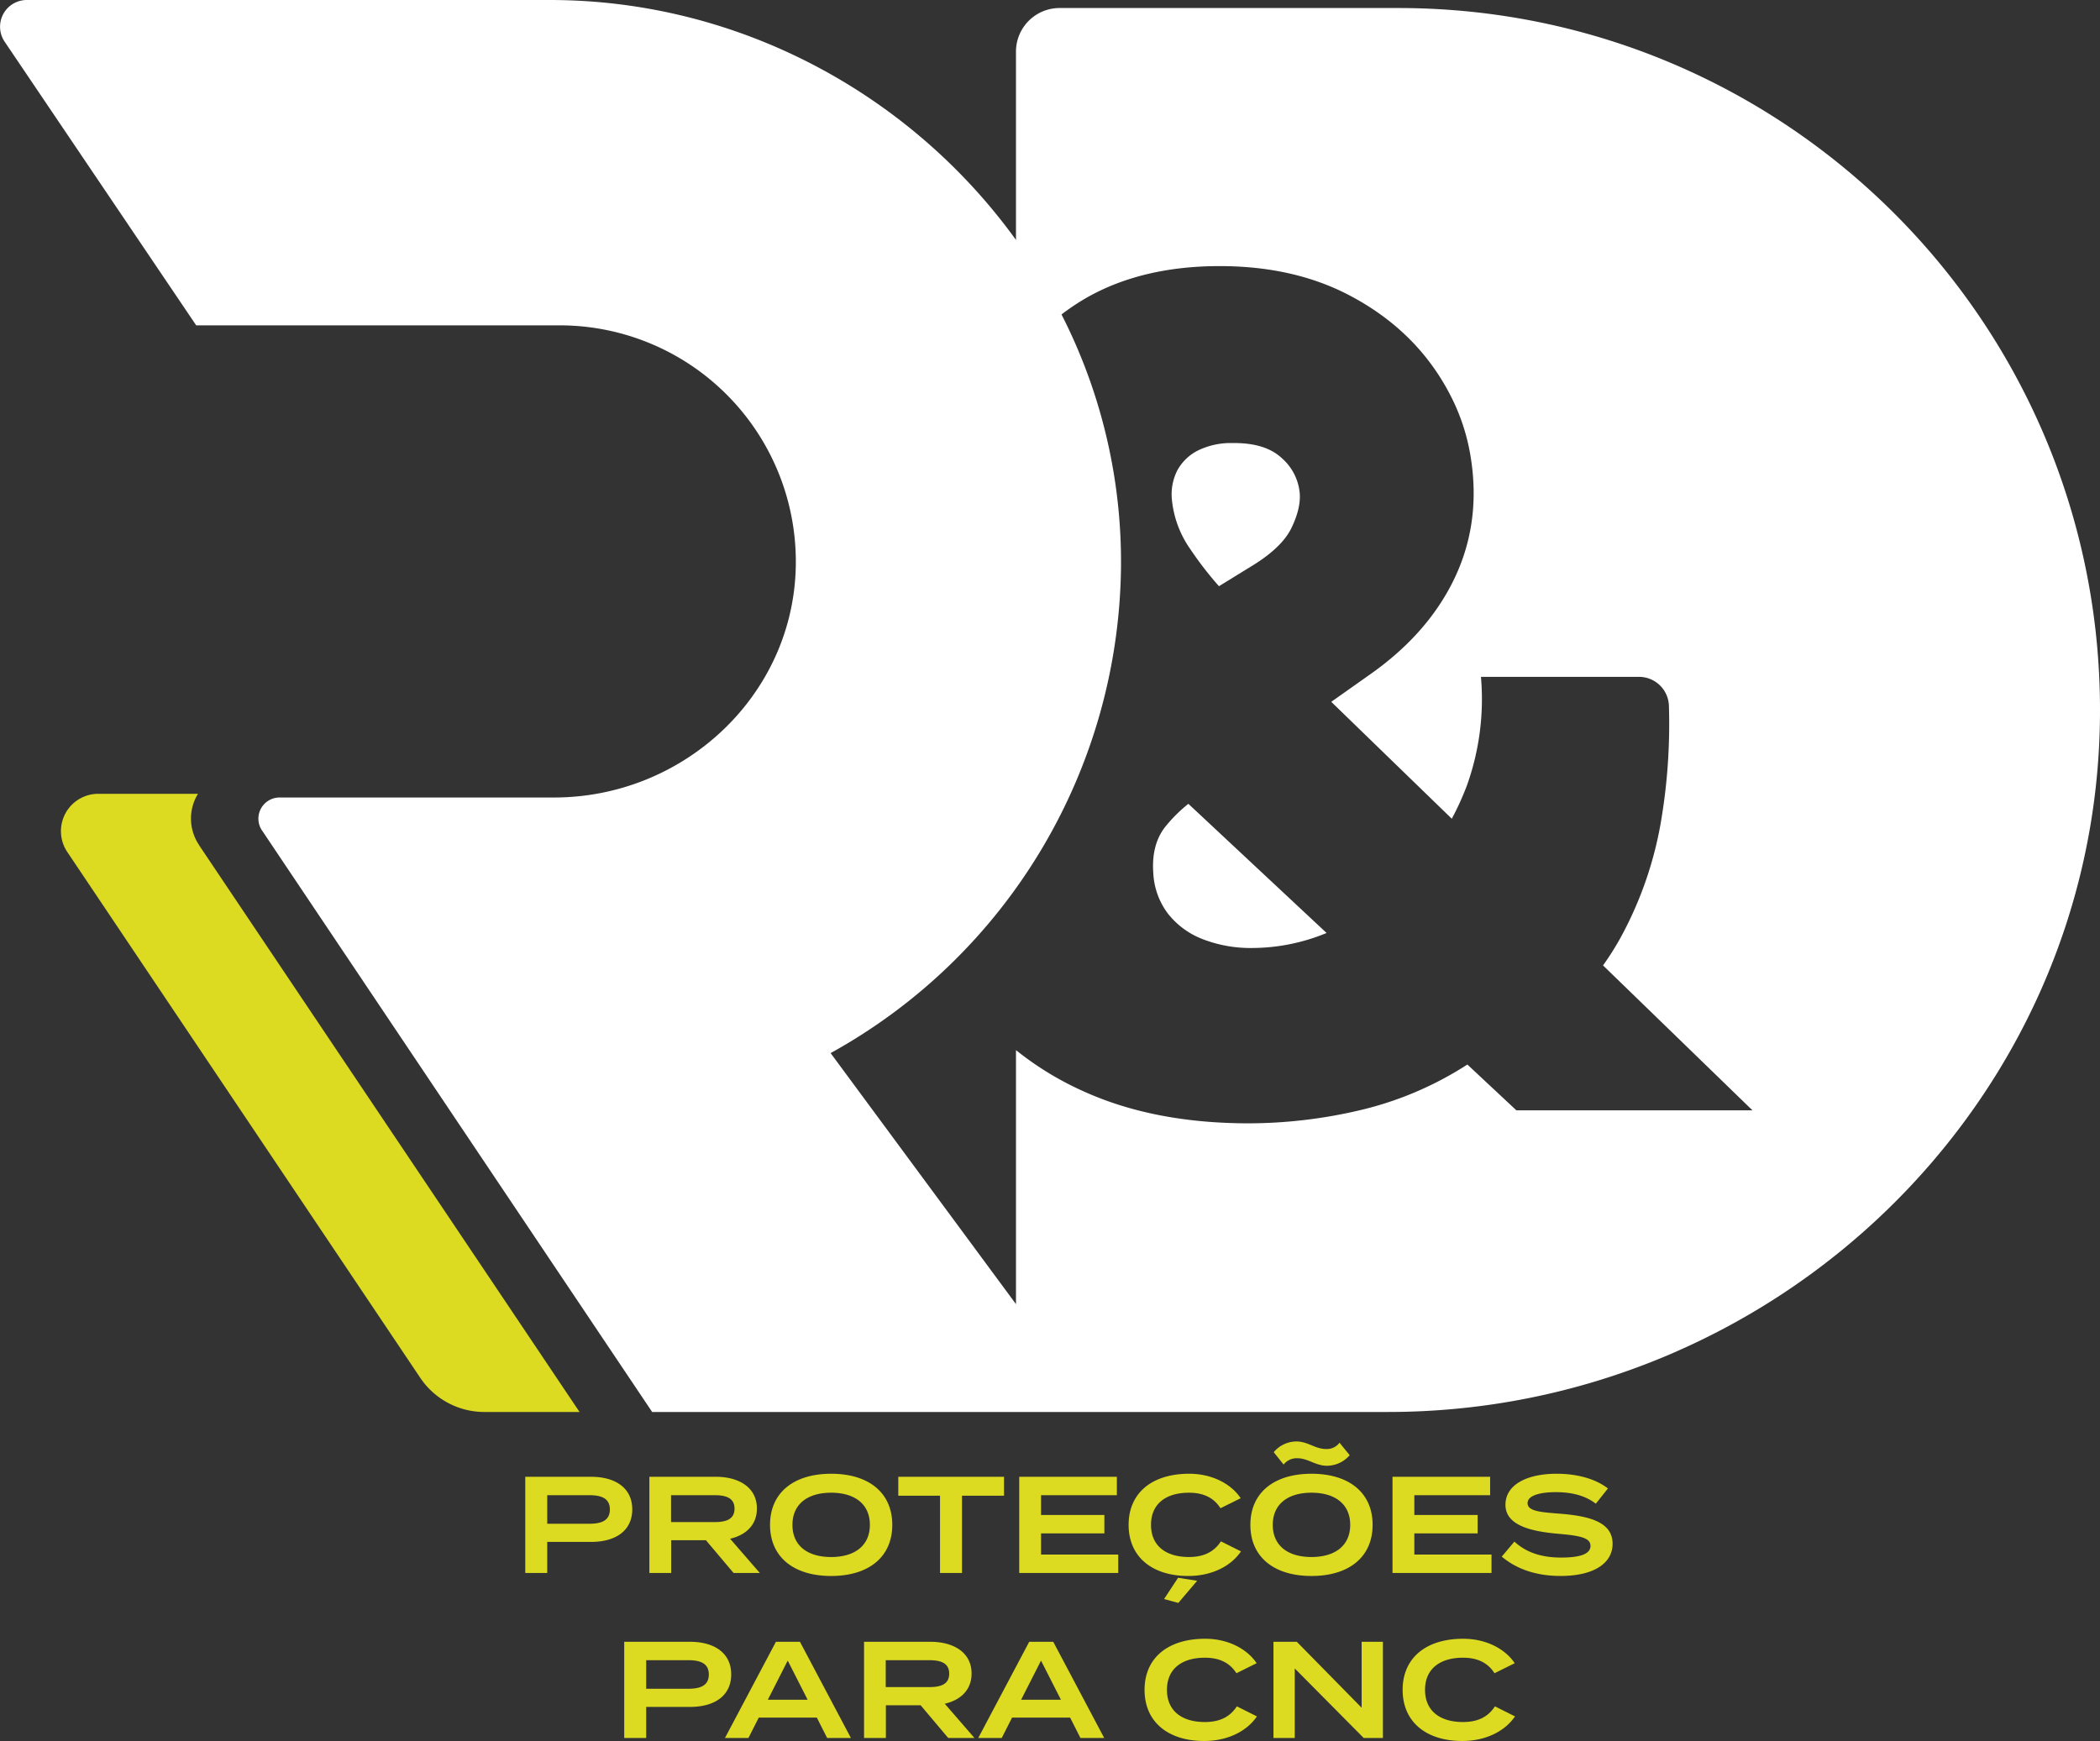 <svg width="644" height="534" fill="none" xmlns="http://www.w3.org/2000/svg"><rect width="100%" height="100%" fill="#333333" stroke="none"/><path d="M428.838 2.462H324.933c-3.546 0-6.946 1.41-9.453 3.918a13.382 13.382 0 0 0-3.915 9.46v57.75C279.529 29.163 226.855 0 168.595 0H8.205a8.188 8.188 0 0 0-7.23 4.354 8.203 8.203 0 0 0 .448 8.434L60.165 99.79h111.532a72.397 72.397 0 0 1 52.12 22.229 72.497 72.497 0 0 1 20.187 52.974c-1.481 39.186-34.899 69.618-74.085 69.618H85.714a6.487 6.487 0 0 0-6.448 7.033 6.49 6.49 0 0 0 1.24 3.304l119.488 178.138h225.637c118.25 0 216.815-94.13 218.35-212.453C645.539 100.409 548.619 2.462 428.838 2.462Zm36.185 338.099-15.012-14.031h-.039a104.813 104.813 0 0 1-32.828 13.976 149.628 149.628 0 0 1-34.196 4.045c-19.238 0-36.046-3.236-50.426-9.71a95.213 95.213 0 0 1-20.954-12.743v77.909l-56.847-76.999a172.279 172.279 0 0 0 64.771-62.679 172.442 172.442 0 0 0 24.282-86.829 166.881 166.881 0 0 0-18.247-77.052 71.43 71.43 0 0 1 7.898-5.246c11.335-6.389 24.871-9.584 40.61-9.584 15.038 0 28.218 2.947 39.542 8.839 14.411 7.503 25.017 18.165 31.816 31.985a62.621 62.621 0 0 1 5.554 17.347c2.388 14.371.388 27.639-6.001 39.805-5.408 10.292-13.555 19.297-24.441 27.014l-12.251 8.658 36.963 35.855a84.217 84.217 0 0 0 4.643-10.216 78.47 78.47 0 0 0 4.297-33.3h48.51a9.177 9.177 0 0 1 9.137 8.964 178.374 178.374 0 0 1-2.162 33.736 114.33 114.33 0 0 1-12.835 37.595 84.362 84.362 0 0 1-5.212 8.21l45.826 44.451h-72.398Z" fill="#fff"/><path d="M364.954 168.324a107.748 107.748 0 0 0 8.862 11.481l10.651-6.56c5.853-3.652 9.726-7.449 11.621-11.392 1.894-3.942 2.727-7.449 2.501-10.52a16.165 16.165 0 0 0-5.52-10.828c-3.38-3.155-8.39-4.691-15.03-4.609a22.907 22.907 0 0 0-10.463 2.181 14.748 14.748 0 0 0-6.443 6.035 16.163 16.163 0 0 0-1.743 9.212 31.683 31.683 0 0 0 5.564 15Zm-7.666 85.346c-2.835 3.653-4.038 8.384-3.607 14.194a22.445 22.445 0 0 0 4.451 12.323 24.903 24.903 0 0 0 10.609 7.841 40.63 40.63 0 0 0 15.485 2.74 59.966 59.966 0 0 0 22.593-4.602l-42.386-39.616a45.22 45.22 0 0 0-7.145 7.12Z" fill="#fff"/><path d="M61.186 259.439c-.1-.174-.21-.357-.309-.51a14.511 14.511 0 0 1-.161-15.451h-30.58a11.439 11.439 0 0 0-10.103 6.067 11.465 11.465 0 0 0 .599 11.776l108.234 161.27a23.696 23.696 0 0 0 19.677 10.495h29.183L61.186 259.439ZM193.89 462.947c0-6.449-5.055-9.983-12.633-9.983h-20.173v29.498h6.736v-9.522h13.437c7.578-.003 12.633-3.46 12.633-9.993Zm-13.181 4.424H167.82v-8.765h12.889c3.791 0 6.315 1.01 6.315 4.386 0 3.375-2.525 4.379-6.315 4.379Zm51.409-4.676c0-6.409-5.436-9.735-12.638-9.735h-20.338v29.499h6.696v-10.03h10.655l8.464 10.03h8.045l-9.1-10.492c4.888-1.14 8.216-4.261 8.216-9.272Zm-13.014 4.169h-13.311v-8.258h13.311c3.538 0 6.148.844 6.148 4.129 0 3.284-2.61 4.129-6.148 4.129Zm35.784 16.525c11.5 0 18.742-5.816 18.742-15.682 0-9.865-7.242-15.673-18.742-15.673-11.499 0-18.742 5.817-18.742 15.673 0 9.857 7.243 15.682 18.742 15.682Zm0-25.541c7.288 0 11.872 3.541 11.872 9.859 0 6.319-4.589 9.866-11.872 9.866-7.328 0-11.871-3.541-11.871-9.866 0-6.324 4.589-9.859 11.871-9.859Zm40.126 24.611v-23.686h12.885v-5.813h-32.425v5.813h12.799v23.686h6.741Zm24.244-12.135h19.415v-5.65h-19.415v-6.068h23.246v-5.646h-29.942v29.499h30.363v-5.645h-23.667v-6.49Zm37.718 20.143 4.381 1.18 5.767-6.786-5.852-.925-4.296 6.531Zm7.624-32.619c4.377 0 7.582 1.477 9.683 4.762l6.194-3.075c-2.694-4.088-8.38-7.504-15.796-7.504-11.373 0-18.572 5.857-18.572 15.673 0 9.817 7.203 15.682 18.28 15.682 7.705 0 13.392-3.375 16.173-7.544l-6.149-3.079c-2.194 3.37-5.436 4.807-9.813 4.807-6.991 0-11.624-3.376-11.624-9.866s4.633-9.856 11.624-9.856Zm42.395-8.263a9.242 9.242 0 0 0 6.906-3.244l-3.116-3.833a4.818 4.818 0 0 1-4.09 1.939c-3.453 0-5.561-2.32-9.178-2.32a9.104 9.104 0 0 0-6.907 3.294l3.032 3.794a5.07 5.07 0 0 1 4.166-1.939c3.329-.006 5.564 2.309 9.187 2.309Zm13.938 18.122c0-9.86-7.242-15.674-18.742-15.674-11.499 0-18.742 5.817-18.742 15.674 0 9.856 7.244 15.681 18.742 15.681 11.499 0 18.742-5.815 18.742-15.681Zm-30.617 0c0-6.319 4.589-9.86 11.871-9.86 7.283 0 11.877 3.541 11.877 9.86 0 6.318-4.589 9.865-11.877 9.865-7.323.001-11.871-3.54-11.871-9.865Zm66.658-9.101v-5.646h-29.941v29.499h30.362v-5.645h-23.666v-6.49h19.415v-5.65h-19.415v-6.068h23.245Zm21.549 5.691c-5.857-.467-10.069-.718-10.069-3.244 0-2.696 4.888-3.416 8.89-3.376 4.798.045 8.799 1.055 12.041 3.541l3.709-4.677c-3.749-2.908-9.311-4.51-15.75-4.51-9.101 0-15.671 3.371-15.671 9.524 0 6.323 7.835 8.177 16.261 8.895 6.784.588 9.813 1.262 9.813 3.707 0 2.446-3.032 3.581-9.015 3.581-6.018 0-10.696-1.557-14.315-4.891l-3.875 4.592c4.507 3.832 10.575 5.942 18.025 5.942 10.445 0 15.961-4.048 15.961-9.864-.004-6.482-6.614-8.461-16.005-9.22Zm-266.922 39.275h-20.172v29.499h6.736v-9.524h13.436c7.582 0 12.634-3.455 12.634-9.99 0-6.449-5.055-9.985-12.634-9.985Zm-.547 14.41h-12.889v-8.765h12.889c3.79 0 6.314 1.01 6.314 4.385 0 3.374-2.525 4.38-6.314 4.38Zm26.895-14.41-15.625 29.499h7.203l3.156-6.239h17.816l3.157 6.239h7.288l-15.626-29.499h-7.369Zm-2.484 17.78 6.103-12.009 6.108 12.009h-12.211Zm62.486-8.046c0-6.409-5.436-9.734-12.638-9.734h-20.338v29.499h6.695V523.04h10.652l8.463 10.031h8.045l-9.099-10.494c4.892-1.139 8.22-4.256 8.22-9.271Zm-26.325 4.169v-8.258h13.31c3.538 0 6.149.844 6.149 4.129 0 3.285-2.611 4.129-6.149 4.129h-13.31Zm44-13.903-15.625 29.499h7.203l3.157-6.239h17.813l3.158 6.239h7.287l-15.624-29.499h-7.369Zm-2.485 17.78 6.105-12.009 6.108 12.009h-12.213Zm56.348 6.831c-6.993 0-11.625-3.374-11.625-9.864s4.632-9.861 11.625-9.861c4.376 0 7.581 1.477 9.681 4.762l6.195-3.079c-2.694-4.084-8.38-7.499-15.797-7.499-11.372 0-18.571 5.857-18.571 15.674 0 9.816 7.203 15.681 18.28 15.681 7.706 0 13.392-3.375 16.172-7.544l-6.148-3.079c-2.193 3.373-5.436 4.809-9.812 4.809Zm48.081-4.385-19.881-20.226h-7.158v29.499h6.526v-21.327l21.141 21.327h5.898v-29.499h-6.526v20.226Zm31.067 4.385c-6.992 0-11.625-3.374-11.625-9.864s4.633-9.861 11.625-9.861c4.377 0 7.582 1.477 9.677 4.762l6.194-3.079c-2.693-4.084-8.38-7.499-15.796-7.499-11.373 0-18.571 5.857-18.571 15.674 0 9.816 7.202 15.681 18.28 15.681 7.705 0 13.392-3.375 16.172-7.544l-6.148-3.079c-2.189 3.373-5.432 4.809-9.808 4.809Z" fill="#DCDB22"/></svg>
